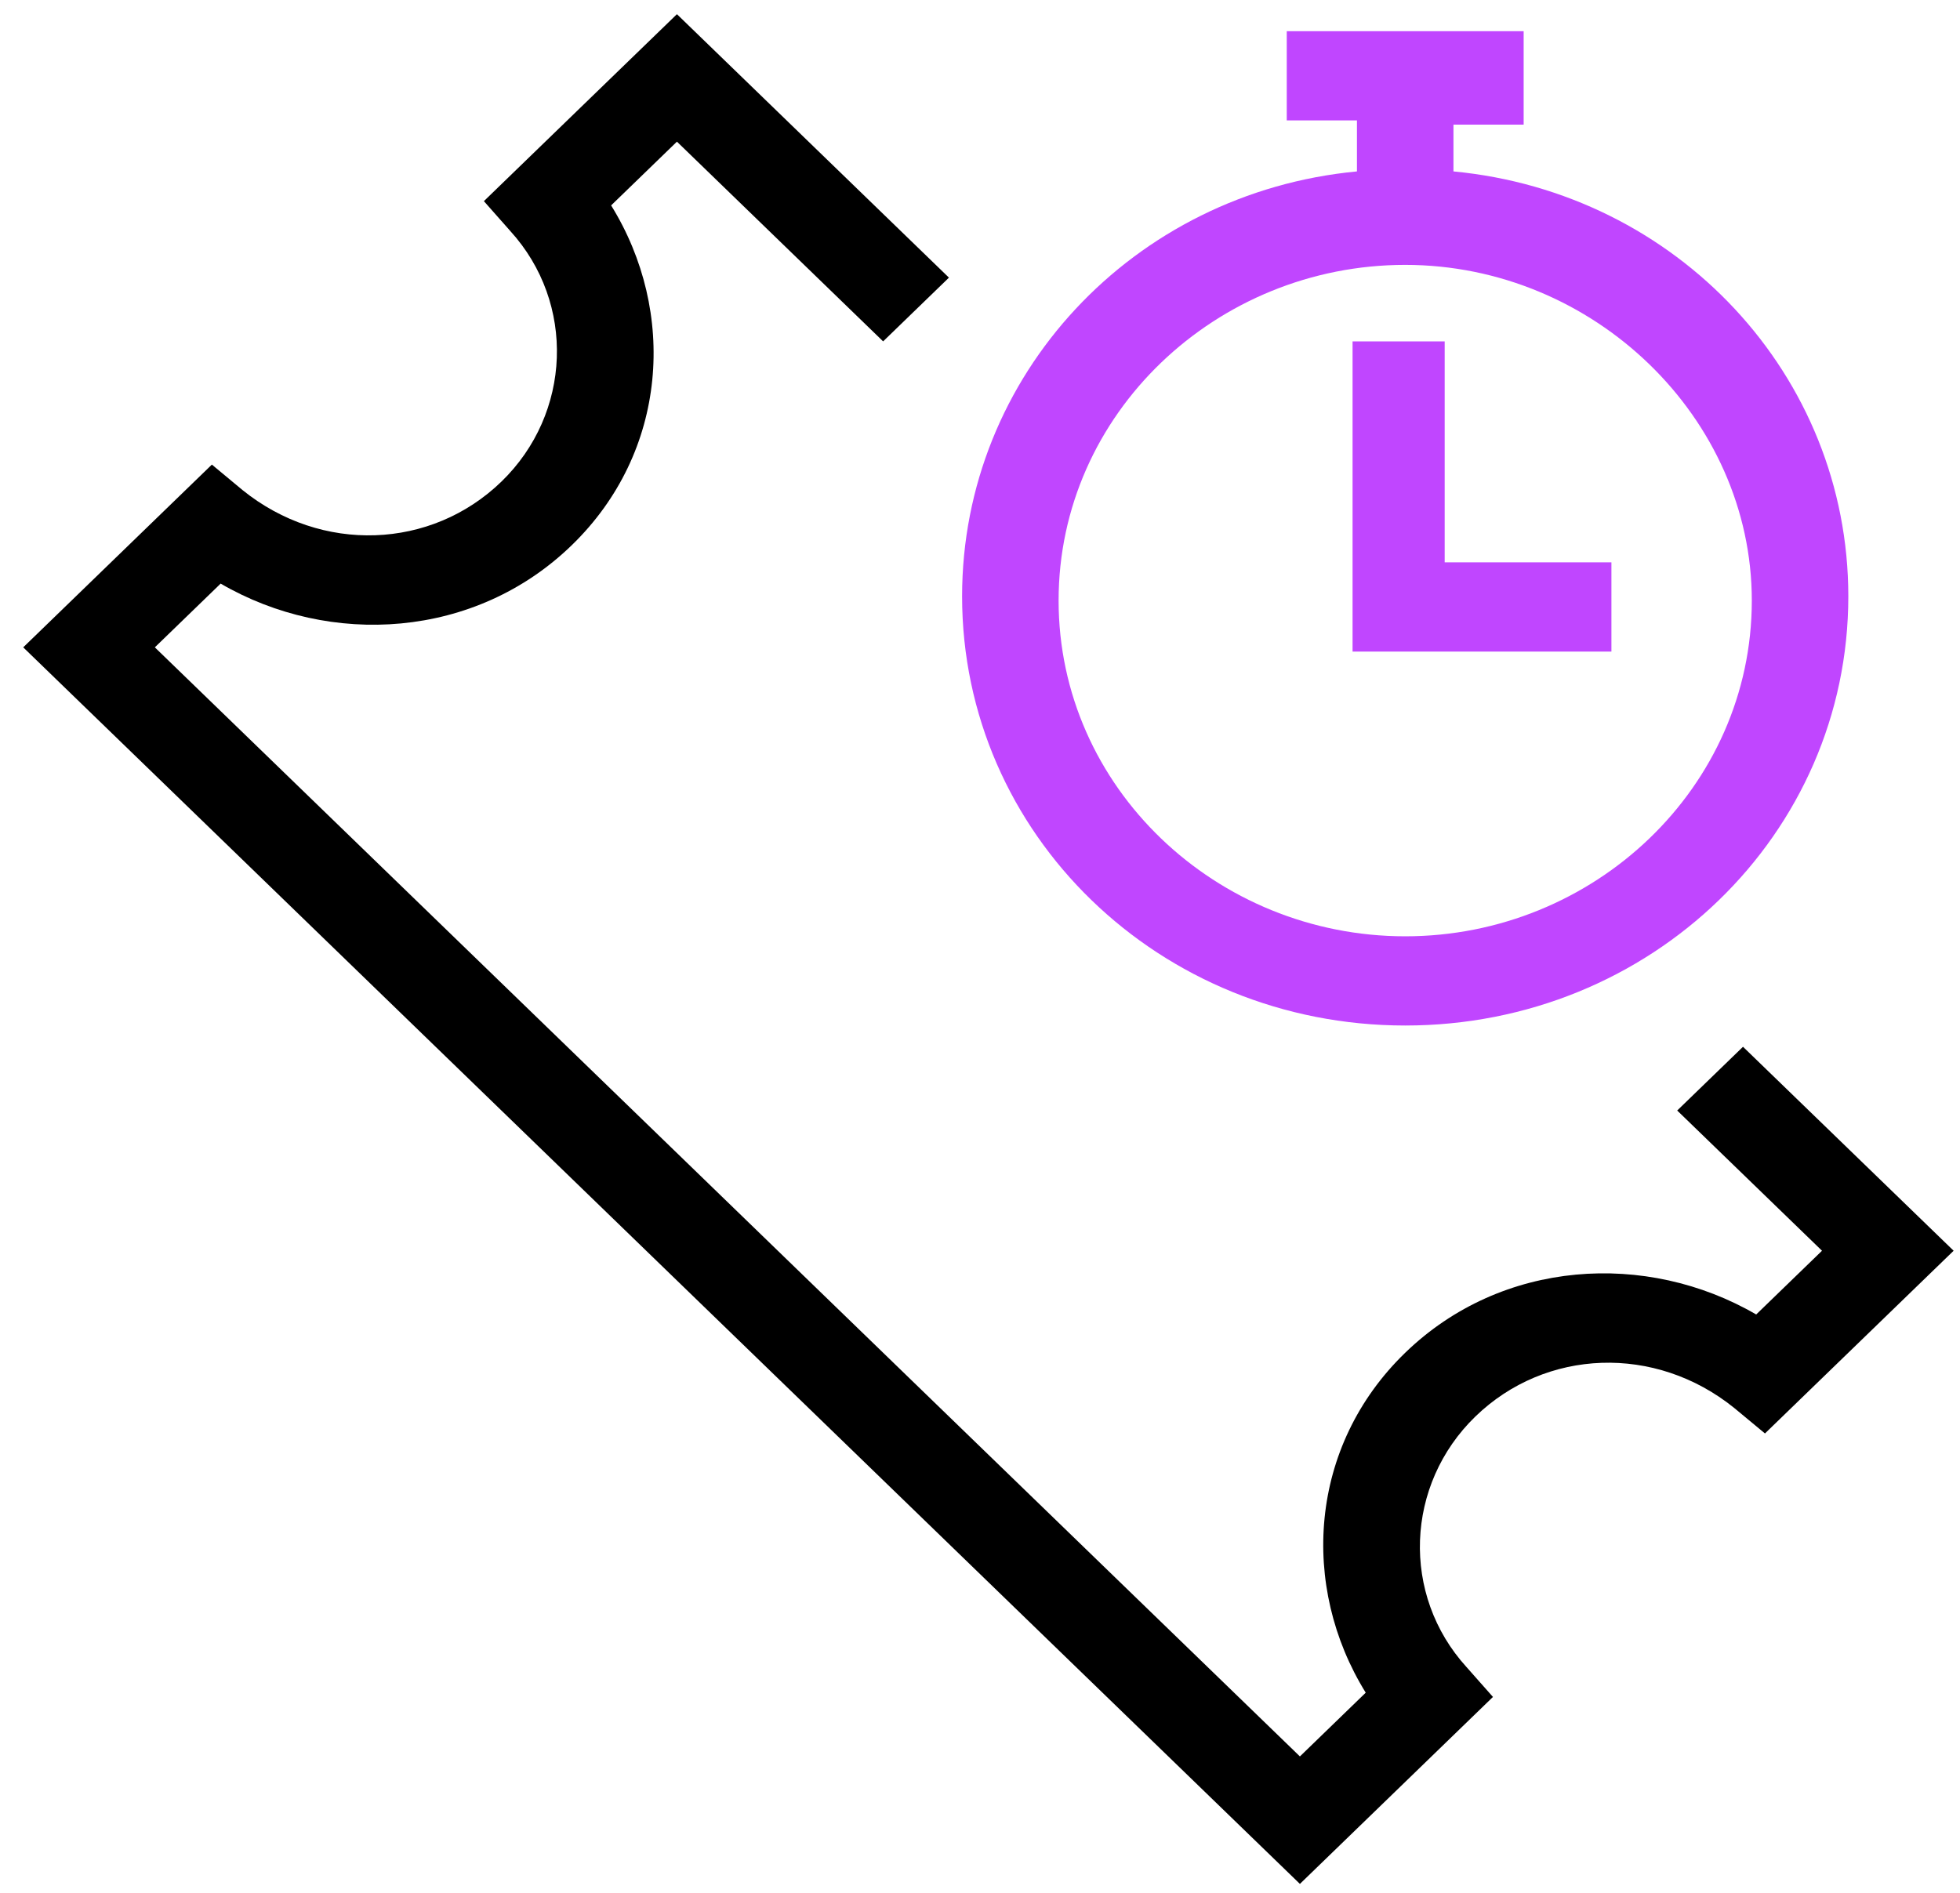 <svg width="59" height="57" viewBox="0 0 59 57" fill="none" xmlns="http://www.w3.org/2000/svg">
<g clip-path="url(#clip0)">
<path fill-rule="evenodd" clip-rule="evenodd" d="M43.752 3.753H45.865V0.939H38.734V3.625H40.847V5.161C34.111 5.8 28.961 11.302 28.961 17.954C28.961 25.119 34.904 30.876 42.3 30.876C49.695 30.876 55.638 25.119 55.638 17.954C55.638 11.302 50.488 5.8 43.752 5.161V3.753ZM31.866 18.082C31.866 12.453 36.621 7.975 42.3 7.975C47.978 7.975 52.733 12.581 52.733 18.082C52.733 23.712 47.978 28.19 42.3 28.19C36.621 28.19 31.866 23.712 31.866 18.082ZM43.488 10.278H40.715V19.618H48.507V16.931H43.488V10.278Z" fill="#C046FF"/>
<path fill-rule="evenodd" clip-rule="evenodd" d="M20.377 0.427L28.565 8.359L26.584 10.278L20.377 4.265L18.396 6.184C20.377 9.383 20.113 13.605 17.207 16.419C14.302 19.234 9.943 19.49 6.642 17.571L4.661 19.49L39.13 52.882L41.111 50.963C39.13 47.764 39.394 43.542 42.3 40.728C45.205 37.913 49.563 37.657 52.865 39.576L54.846 37.657L50.487 33.435L52.468 31.516L58.808 37.657L53.129 43.158L52.204 42.391C49.827 40.472 46.526 40.6 44.413 42.647C42.3 44.694 42.167 48.02 44.148 50.195L44.941 51.091L39.13 56.72L0.699 19.49L6.378 13.988L7.302 14.756C9.679 16.675 12.981 16.547 15.094 14.5C17.207 12.453 17.339 9.127 15.358 6.952L14.566 6.056L20.377 0.427Z" fill="black"/>
</g>
<defs>
<clipPath id="clip0">
<rect width="58.109" height="56.293" fill="white" transform="translate(0.699 0.427)"/>
</clipPath>
</defs>
</svg>
